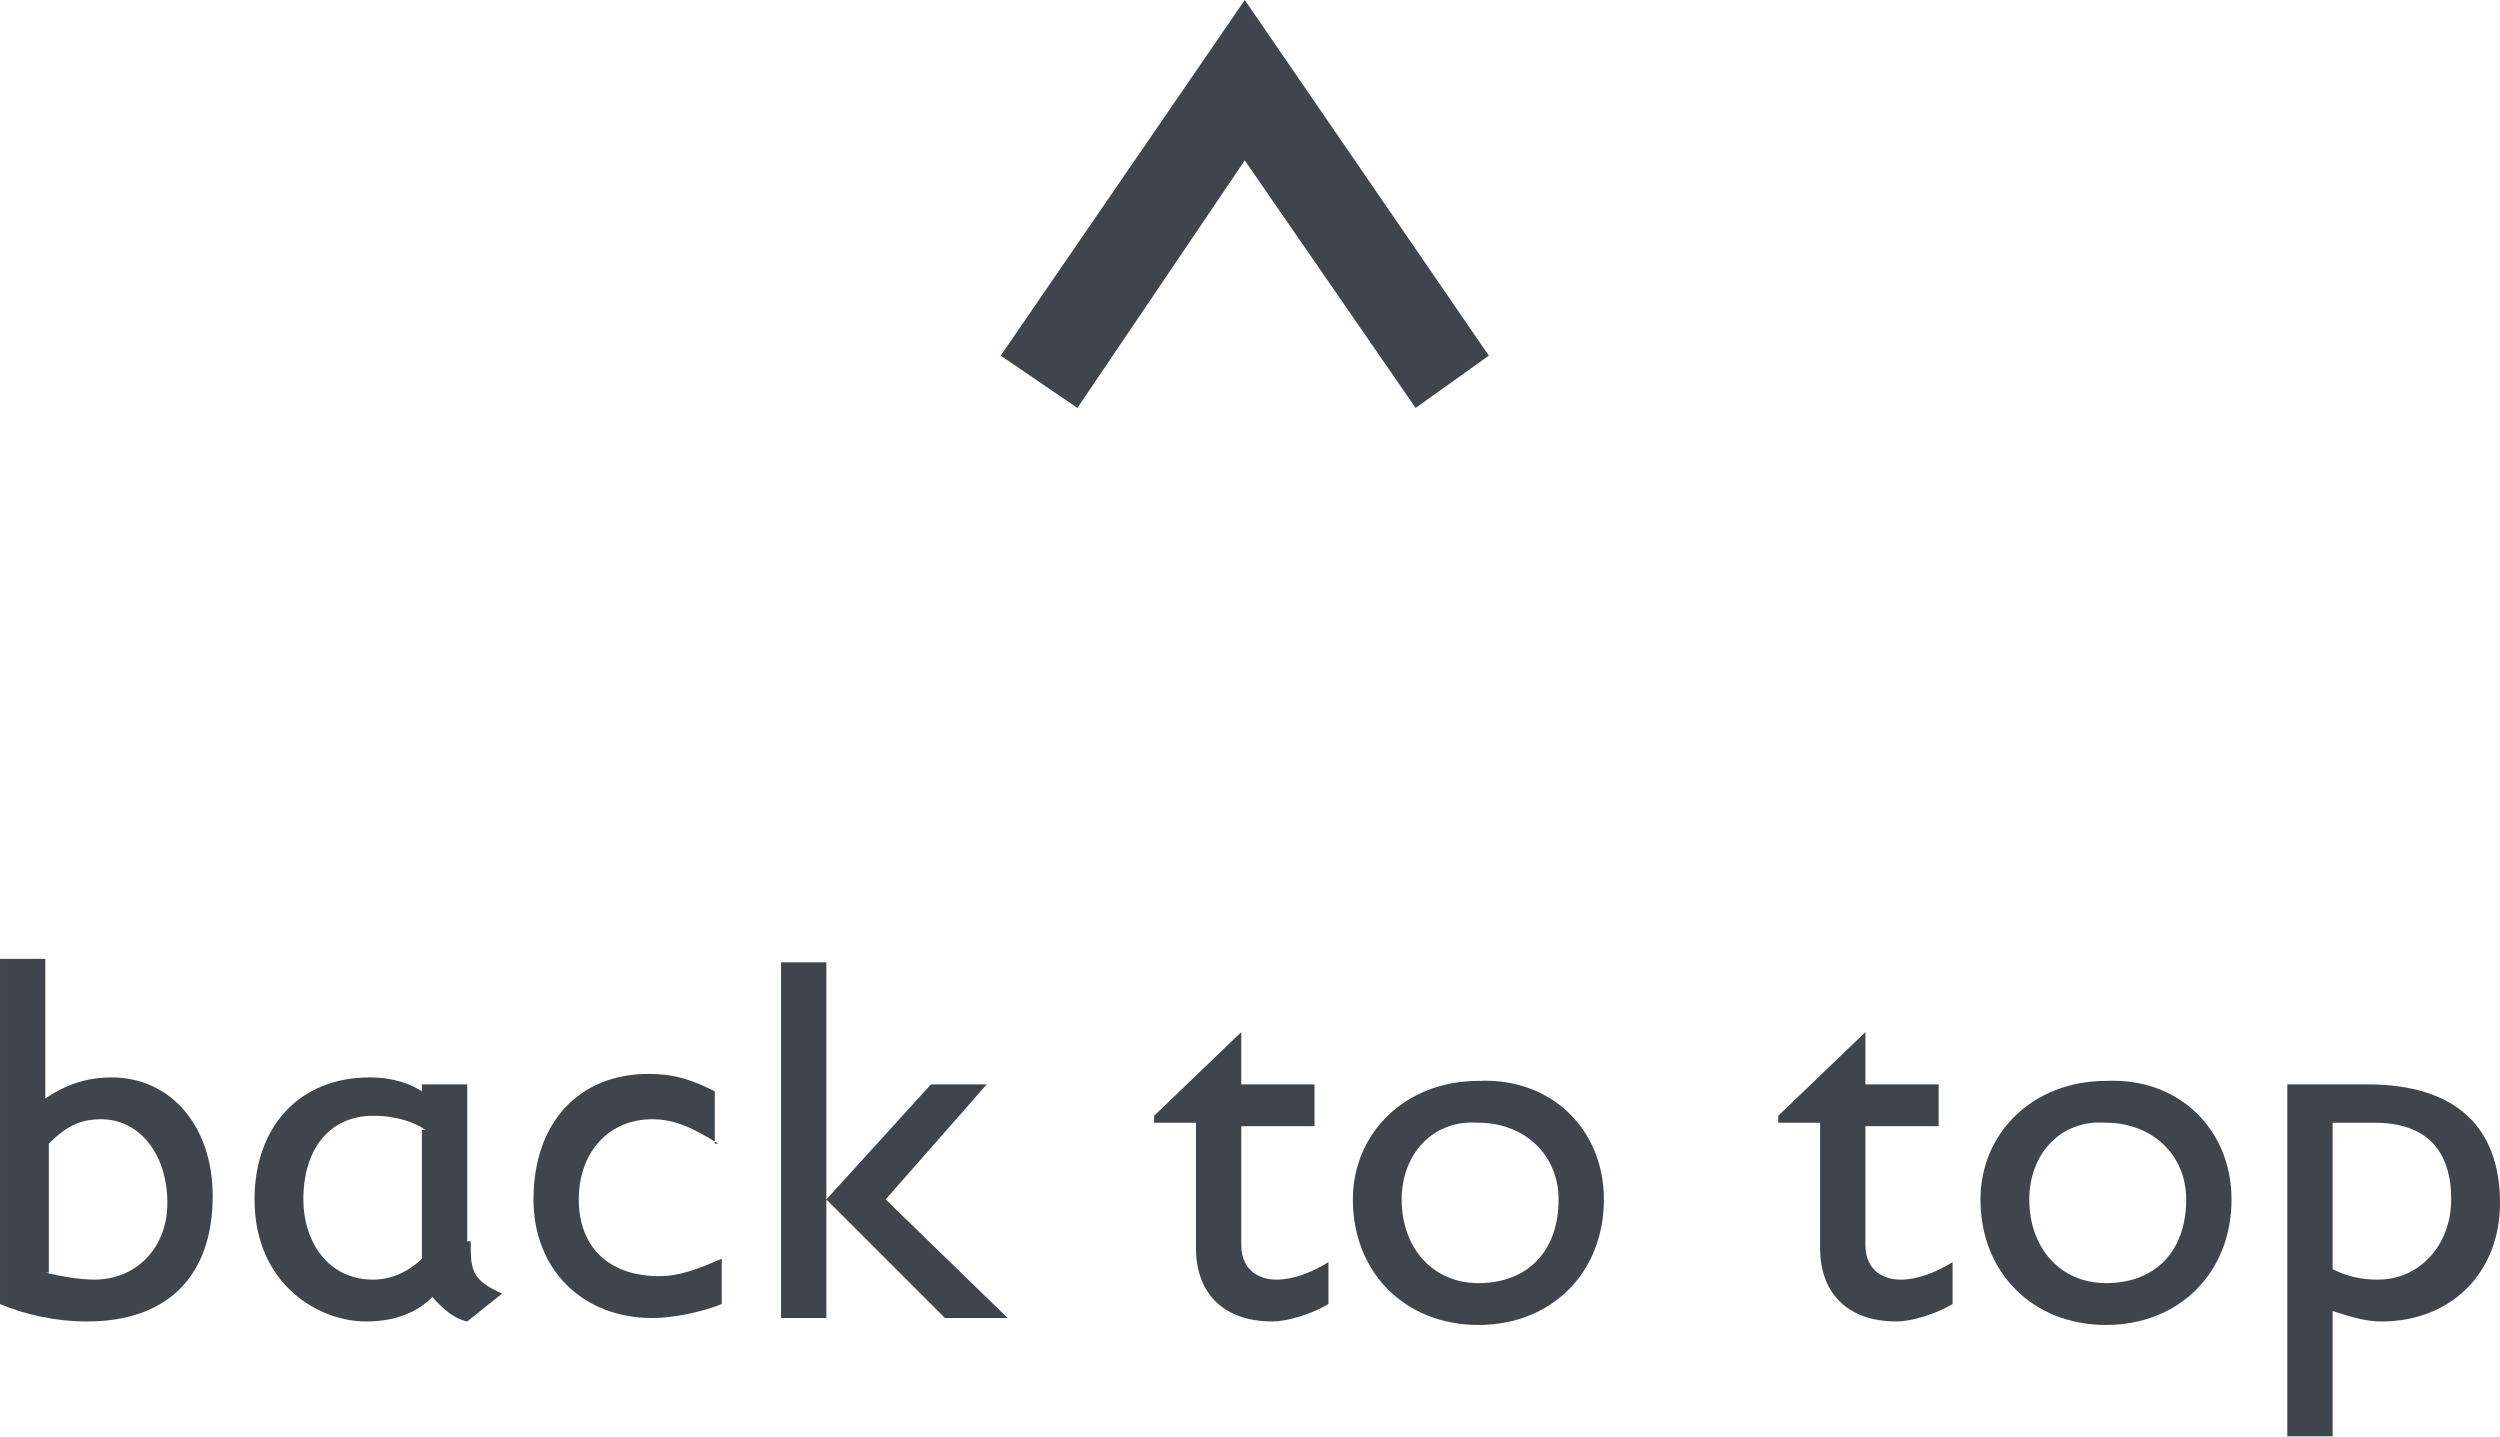 <?xml version="1.0" encoding="utf-8"?>
<!-- Generator: Adobe Illustrator 20.1.0, SVG Export Plug-In . SVG Version: 6.00 Build 0)  -->
<svg version="1.1" id="レイヤー_1" xmlns="http://www.w3.org/2000/svg" xmlns:xlink="http://www.w3.org/1999/xlink" x="0px"
	 y="0px" viewBox="0 0 71.7 41.2" style="enable-background:new 0 0 71.7 41.2;" xml:space="preserve">
<style type="text/css">
	.st0{opacity:0.8;}
	.st1{fill:#0E1721;}
</style>
<g>
	<g class="st0">
		<polygon class="st1" points="40.6,11.7 35.7,4.6 30.9,11.7 28.7,10.2 35.7,0 42.7,10.2 		"/>
	</g>
	<g class="st0">
		<path class="st1" d="M1.3,31.5c0.6-0.4,1.2-0.6,1.9-0.6c1.7,0,2.9,1.4,2.9,3.4c0,2.3-1.3,3.6-3.6,3.6c-0.9,0-1.8-0.2-2.5-0.5v-9.9
			h1.3V31.5z M1.3,36.5c0.4,0.1,1,0.2,1.4,0.2c1.2,0,2.1-0.9,2.1-2.2c0-1.4-0.8-2.4-1.9-2.4c-0.6,0-1,0.2-1.5,0.7V36.5z"/>
		<path class="st1" d="M13.5,35.6c0,0.8,0,1.1,0.9,1.5l-1,0.8c-0.5-0.1-0.9-0.6-1-0.7c-0.4,0.4-1,0.7-1.9,0.7
			c-1.4,0-3.2-1.1-3.2-3.5c0-2.1,1.3-3.5,3.3-3.5c0.7,0,1.2,0.2,1.5,0.4v-0.2h1.3V35.6z M12.2,32.4c-0.3-0.2-0.8-0.4-1.5-0.4
			c-1.2,0-2,0.9-2,2.4c0,1.2,0.7,2.3,2,2.3c0.7,0,1.2-0.4,1.4-0.6V32.4z"/>
		<path class="st1" d="M20.6,32.8c-0.8-0.5-1.3-0.7-1.9-0.7c-1.2,0-2.1,0.9-2.1,2.3c0,1.4,0.9,2.2,2.3,2.2c0.6,0,1.1-0.2,1.8-0.5
			v1.3c-0.5,0.2-1.3,0.4-2,0.4c-2,0-3.4-1.4-3.4-3.4c0-2.2,1.3-3.6,3.3-3.6c0.8,0,1.3,0.2,1.9,0.5V32.8z"/>
		<path class="st1" d="M23.7,37.8h-1.3V27.6h1.3V37.8z M25.4,34.4l3.5,3.4h-1.8l-3.4-3.4l3-3.3h1.6L25.4,34.4z"/>
		<path class="st1" d="M35.6,31.1h2.1v1.2h-2.1v3.4c0,0.8,0.6,1,1,1c0.5,0,1-0.2,1.5-0.5v1.2c-0.5,0.3-1.2,0.5-1.6,0.5
			c-1.5,0-2.2-0.9-2.2-2.1v-3.6h-1.2v-0.2l2.5-2.4V31.1z"/>
		<path class="st1" d="M46,34.4c0,2.1-1.5,3.6-3.6,3.6c-2.1,0-3.6-1.5-3.6-3.6c0-1.9,1.5-3.4,3.6-3.4C44.5,30.9,46,32.4,46,34.4z
			 M40.2,34.4c0,1.4,0.9,2.4,2.2,2.4c1.4,0,2.3-0.9,2.3-2.4c0-1.3-1-2.2-2.3-2.2C41.1,32.1,40.2,33.1,40.2,34.4z"/>
		<path class="st1" d="M53.5,31.1h2.1v1.2h-2.1v3.4c0,0.8,0.6,1,1,1c0.5,0,1-0.2,1.5-0.5v1.2c-0.5,0.3-1.2,0.5-1.6,0.5
			c-1.5,0-2.2-0.9-2.2-2.1v-3.6H51v-0.2l2.5-2.4V31.1z"/>
		<path class="st1" d="M64,34.4c0,2.1-1.5,3.6-3.6,3.6c-2.1,0-3.6-1.5-3.6-3.6c0-1.9,1.5-3.4,3.6-3.4C62.5,30.9,64,32.4,64,34.4z
			 M58.2,34.4c0,1.4,0.9,2.4,2.2,2.4c1.4,0,2.3-0.9,2.3-2.4c0-1.3-1-2.2-2.3-2.2C59.1,32.1,58.2,33.1,58.2,34.4z"/>
		<path class="st1" d="M66.9,41.2h-1.3V31.1h2.3c2.5,0,3.8,1.2,3.8,3.4c0,2-1.4,3.4-3.4,3.4c-0.4,0-0.8-0.1-1.4-0.3V41.2z
			 M66.9,36.4c0.4,0.2,0.8,0.3,1.3,0.3c1.2,0,2.1-1,2.1-2.3c0-1.4-0.7-2.2-2.2-2.2h-1.2V36.4z"/>
	</g>
</g>
</svg>
